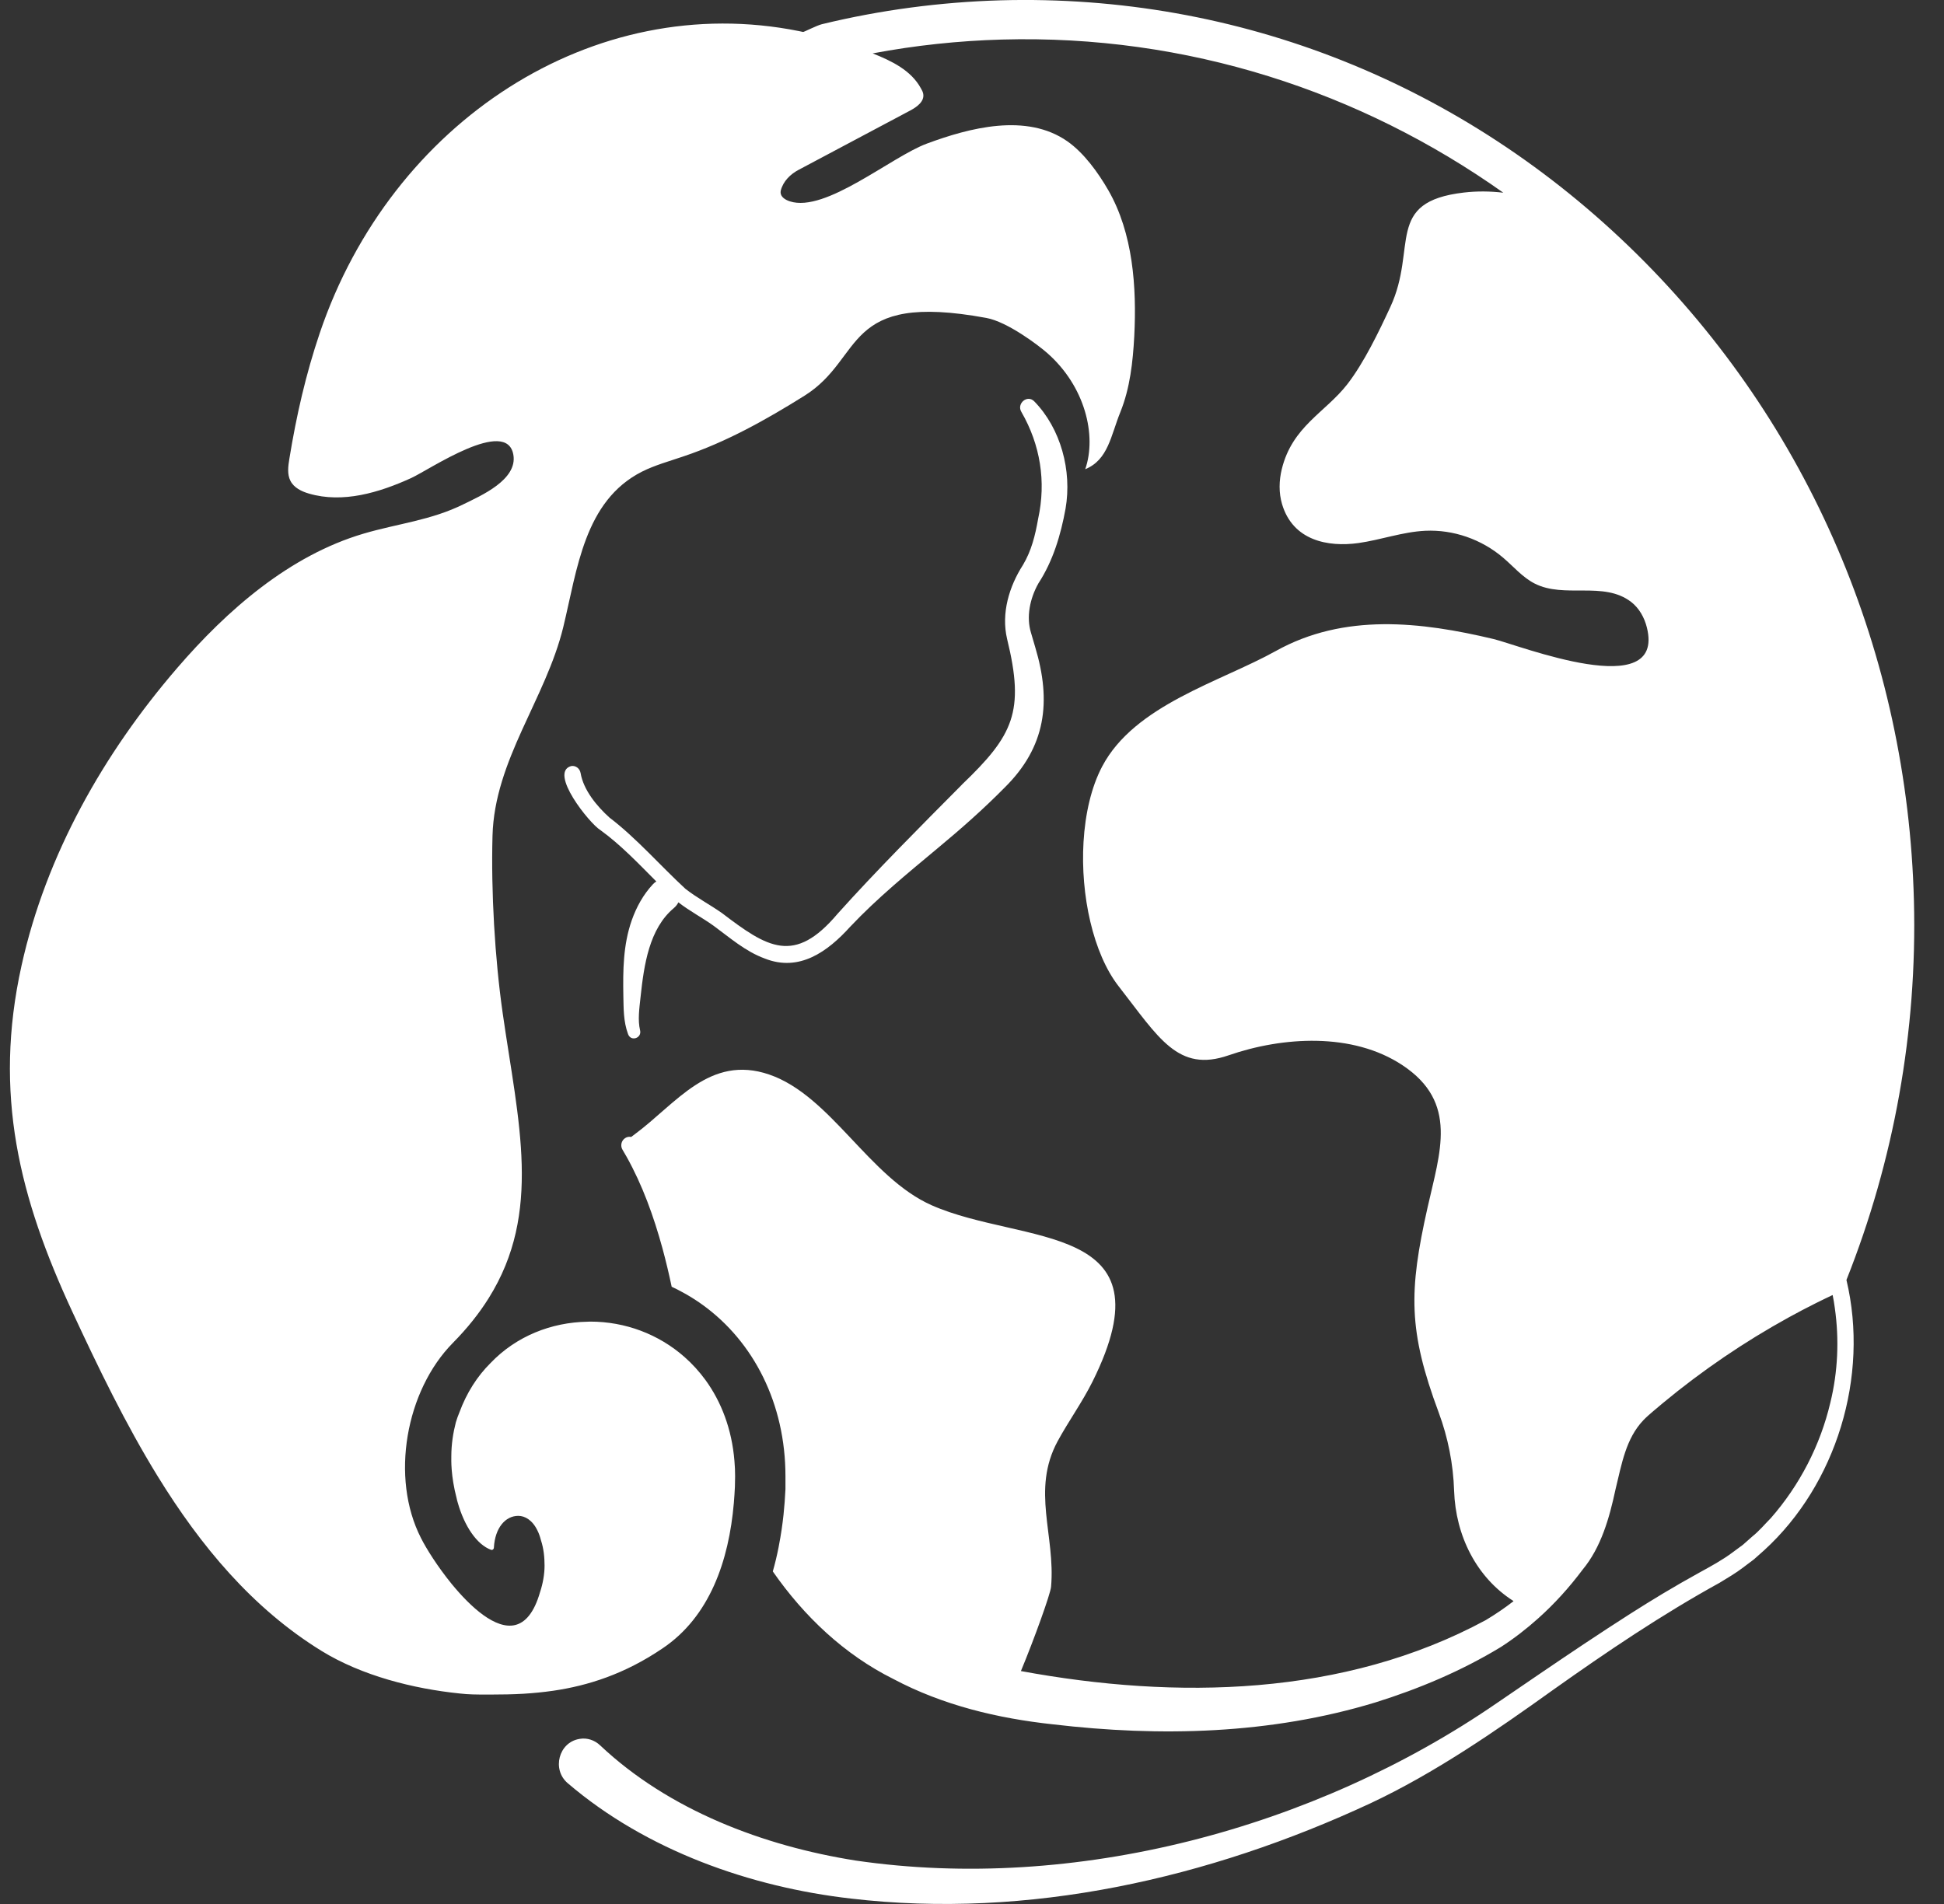 <svg xmlns="http://www.w3.org/2000/svg" fill="none" viewBox="0 0 49 48" height="48" width="49">
<rect x="0" y="0" width="49" height="48" fill="#333333" stroke="none"/>
<path fill="white" d="M24.243 19.785C23.216 20.82 22.083 21.953 21.109 23.04C20.022 24.326 19.347 23.896 18.194 23.016C17.886 22.801 17.562 22.632 17.275 22.406C16.654 21.834 16.036 21.123 15.364 20.613C15.042 20.323 14.706 19.916 14.634 19.487C14.613 19.371 14.507 19.292 14.395 19.313C13.823 19.475 14.865 20.763 15.129 20.924C15.64 21.292 16.089 21.767 16.543 22.222C16.515 22.238 16.489 22.26 16.463 22.286C16.21 22.555 16.038 22.877 15.924 23.2C15.705 23.822 15.701 24.473 15.712 25.109C15.72 25.406 15.709 25.744 15.832 26.074C15.906 26.267 16.184 26.17 16.133 25.971C16.073 25.718 16.113 25.435 16.146 25.132C16.232 24.331 16.361 23.413 16.987 22.891C17.038 22.847 17.075 22.798 17.099 22.748C17.384 22.97 17.705 23.136 17.988 23.34C18.403 23.643 18.785 23.985 19.28 24.166C20.148 24.509 20.861 23.992 21.43 23.363C22.113 22.64 22.878 22.015 23.645 21.375C24.226 20.893 24.794 20.392 25.326 19.852C26.359 18.83 26.507 17.693 26.094 16.317L25.986 15.949C25.867 15.555 25.955 15.098 26.173 14.708C26.543 14.141 26.738 13.485 26.858 12.824C27.024 11.864 26.737 10.802 26.068 10.117C25.893 9.94 25.617 10.176 25.746 10.387C26.221 11.211 26.373 12.14 26.167 13.079C26.093 13.5 25.998 13.884 25.785 14.242C25.439 14.781 25.231 15.457 25.385 16.11C25.834 17.946 25.543 18.538 24.241 19.785H24.243Z"></path>
<path fill="white" d="M48.242 22.712C48.081 16.479 45.597 10.687 41.25 6.398C36.903 2.111 31.211 -0.157 25.222 0.008C23.702 0.052 22.186 0.253 20.717 0.61C20.583 0.643 20.261 0.81 20.243 0.806C20.207 0.799 20.172 0.791 20.139 0.784C14.954 -0.257 9.864 3.068 8.06 8.396C7.708 9.437 7.471 10.477 7.294 11.563C7.263 11.751 7.235 11.954 7.32 12.121C7.409 12.298 7.603 12.39 7.789 12.444C8.642 12.693 9.557 12.42 10.368 12.05C10.829 11.837 12.775 10.507 12.94 11.466C13.049 12.098 12.111 12.501 11.689 12.709C10.867 13.119 10.023 13.199 9.161 13.454C7.298 14.005 5.728 15.374 4.459 16.849C2.617 18.989 1.163 21.541 0.543 24.342C-0.174 27.579 0.489 30.196 1.824 33.071C2.471 34.465 3.159 35.891 3.974 37.216C5.055 38.972 6.362 40.546 8.106 41.621C9.122 42.246 10.417 42.573 11.584 42.693C11.812 42.72 12.02 42.72 12.245 42.72C12.294 42.72 12.344 42.72 12.394 42.72C12.65 42.72 12.917 42.716 13.193 42.7C13.439 42.685 13.692 42.661 13.953 42.623C14.811 42.497 15.74 42.208 16.7 41.556C17.89 40.757 18.372 39.346 18.497 37.892C18.509 37.756 18.517 37.618 18.524 37.481L18.529 37.221C18.529 37.088 18.524 36.958 18.512 36.829C18.447 36.03 18.182 35.341 17.781 34.789C17.623 34.574 17.445 34.378 17.251 34.208C16.601 33.636 15.762 33.318 14.876 33.318C14.851 33.318 14.828 33.318 14.802 33.321C13.899 33.337 13.013 33.682 12.361 34.366C12.029 34.697 11.763 35.111 11.58 35.606C11.547 35.686 11.516 35.769 11.49 35.857C11.423 36.118 11.376 36.405 11.376 36.713C11.376 36.801 11.358 37.194 11.511 37.777C11.515 37.808 11.528 37.843 11.537 37.879C11.707 38.48 12.02 38.939 12.376 39.071C12.414 39.085 12.449 39.053 12.449 39.014C12.477 38.515 12.741 38.215 13.063 38.215C13.228 38.215 13.419 38.318 13.548 38.587C13.583 38.657 13.612 38.739 13.636 38.833C13.705 39.044 13.726 39.26 13.726 39.473C13.726 39.685 13.683 39.927 13.612 40.139C13.462 40.661 13.24 40.906 12.983 40.968C12.493 41.084 11.876 40.531 11.381 39.927C11.029 39.494 10.744 39.04 10.609 38.77C9.836 37.254 10.225 35.061 11.416 33.854C11.785 33.48 12.082 33.105 12.319 32.725C13.671 30.564 13.065 28.293 12.671 25.545C12.472 24.153 12.376 22.48 12.414 21.073C12.464 19.159 13.756 17.621 14.198 15.808C14.551 14.353 14.725 12.63 16.18 11.891C16.51 11.725 16.871 11.628 17.223 11.507C18.305 11.145 19.306 10.584 20.278 9.976C21.809 9.017 21.212 7.344 24.86 8.015C25.394 8.112 26.176 8.707 26.388 8.893C27.354 9.736 27.648 10.981 27.354 11.829C27.936 11.591 27.998 10.981 28.241 10.385C28.483 9.784 28.555 9.126 28.59 8.477C28.653 7.24 28.56 5.882 27.936 4.796C27.678 4.348 27.32 3.855 26.906 3.564C25.874 2.841 24.438 3.222 23.363 3.62C22.46 3.955 20.808 5.368 19.909 5.076C19.799 5.041 19.674 4.966 19.675 4.846C19.675 4.831 19.677 4.818 19.68 4.803C19.74 4.569 19.923 4.39 20.131 4.281C21.071 3.782 22.009 3.283 22.947 2.784C23.112 2.696 23.303 2.558 23.271 2.368C23.263 2.318 23.238 2.272 23.212 2.227C22.966 1.773 22.474 1.536 21.996 1.346C23.068 1.144 24.158 1.028 25.252 0.997C29.925 0.867 34.296 2.308 37.892 4.858C37.559 4.819 37.225 4.816 36.899 4.854C34.888 5.088 35.739 6.24 35.045 7.738C34.755 8.364 34.379 9.145 33.963 9.683C33.406 10.401 32.572 10.746 32.308 11.829C32.238 12.116 32.231 12.421 32.314 12.705C32.586 13.631 33.473 13.796 34.237 13.691C34.805 13.611 35.354 13.408 35.926 13.381C36.632 13.348 37.343 13.595 37.888 14.06C38.149 14.282 38.375 14.553 38.678 14.709C39.434 15.098 40.417 14.64 41.114 15.175C41.316 15.331 41.45 15.57 41.512 15.824C41.98 17.732 38.281 16.261 37.645 16.11C35.812 15.673 33.88 15.451 32.156 16.413C30.758 17.191 28.6 17.771 27.782 19.321C27.506 19.843 27.353 20.517 27.311 21.227C27.232 22.568 27.553 24.038 28.196 24.864C29.206 26.158 29.69 27.049 30.97 26.604C32.33 26.134 34.09 26.019 35.35 26.854C36.767 27.793 36.295 29.044 35.981 30.449C35.508 32.56 35.495 33.543 36.264 35.611C36.498 36.241 36.63 36.907 36.652 37.583C36.689 38.71 37.211 39.766 38.146 40.361V40.369C37.923 40.542 37.689 40.7 37.449 40.844C33.87 42.777 29.642 42.85 25.733 42.128C26.067 41.324 26.476 40.188 26.493 40.004C26.607 38.709 25.99 37.57 26.659 36.333C26.923 35.845 27.28 35.349 27.539 34.828C29.556 30.774 25.785 31.4 23.488 30.387C21.905 29.688 20.947 27.625 19.388 27.089C17.885 26.576 17.044 27.824 15.997 28.597C15.966 28.62 15.937 28.642 15.909 28.663C15.858 28.652 15.805 28.66 15.757 28.692C15.659 28.755 15.63 28.889 15.693 28.989C15.727 29.046 15.761 29.103 15.793 29.161C16.194 29.877 16.478 30.667 16.698 31.471C16.785 31.792 16.862 32.115 16.93 32.439C17.028 32.485 17.127 32.534 17.222 32.588C17.252 32.604 17.282 32.621 17.312 32.638C17.452 32.719 17.588 32.807 17.72 32.903C18.995 33.828 19.799 35.386 19.798 37.221V37.542C19.788 37.76 19.771 37.973 19.75 38.18C19.722 38.442 19.685 38.695 19.637 38.94C19.633 38.964 19.629 38.987 19.624 39.012C19.583 39.22 19.535 39.421 19.479 39.616C20.27 40.752 21.283 41.712 22.516 42.327C23.767 42.992 25.152 43.321 26.54 43.471C29.248 43.791 32.031 43.722 34.67 42.918C35.771 42.574 36.837 42.125 37.832 41.521C38.164 41.306 38.476 41.065 38.771 40.8C39.182 40.433 39.556 40.019 39.889 39.574C40.358 39.01 40.567 38.264 40.719 37.553C40.877 36.905 40.98 36.268 41.424 35.802C41.559 35.661 41.762 35.504 41.915 35.371C42.904 34.551 43.969 33.827 45.088 33.211C45.315 33.087 45.544 32.965 45.776 32.85C45.915 32.78 46.054 32.714 46.193 32.648C46.215 32.756 46.234 32.865 46.248 32.975C46.361 33.767 46.326 34.585 46.135 35.361C45.882 36.441 45.355 37.451 44.636 38.271C44.495 38.413 44.333 38.605 44.174 38.73L43.931 38.945L43.672 39.136C43.418 39.327 43.114 39.492 42.837 39.644C42.527 39.815 42.219 39.992 41.915 40.174C41.641 40.339 41.368 40.508 41.098 40.68C40.719 40.922 40.326 41.179 39.934 41.44C39.197 41.931 38.45 42.443 37.747 42.923C33.126 46.11 27.073 47.711 21.569 46.905C19.245 46.538 16.86 45.636 15.127 44.001C14.988 43.869 14.8 43.806 14.615 43.837C14.609 43.837 14.604 43.838 14.599 43.84C14.083 43.928 13.905 44.609 14.309 44.954C16.297 46.656 18.928 47.575 21.444 47.863C25.924 48.389 30.472 47.358 34.553 45.457C36.16 44.701 37.689 43.648 39.139 42.608C40.504 41.639 41.885 40.706 43.346 39.901C43.516 39.798 43.776 39.643 43.929 39.523L44.208 39.313L44.469 39.081C46.28 37.426 47.122 34.708 46.541 32.268C47.737 29.262 48.327 26.004 48.242 22.709V22.712Z"></path>
</svg>

